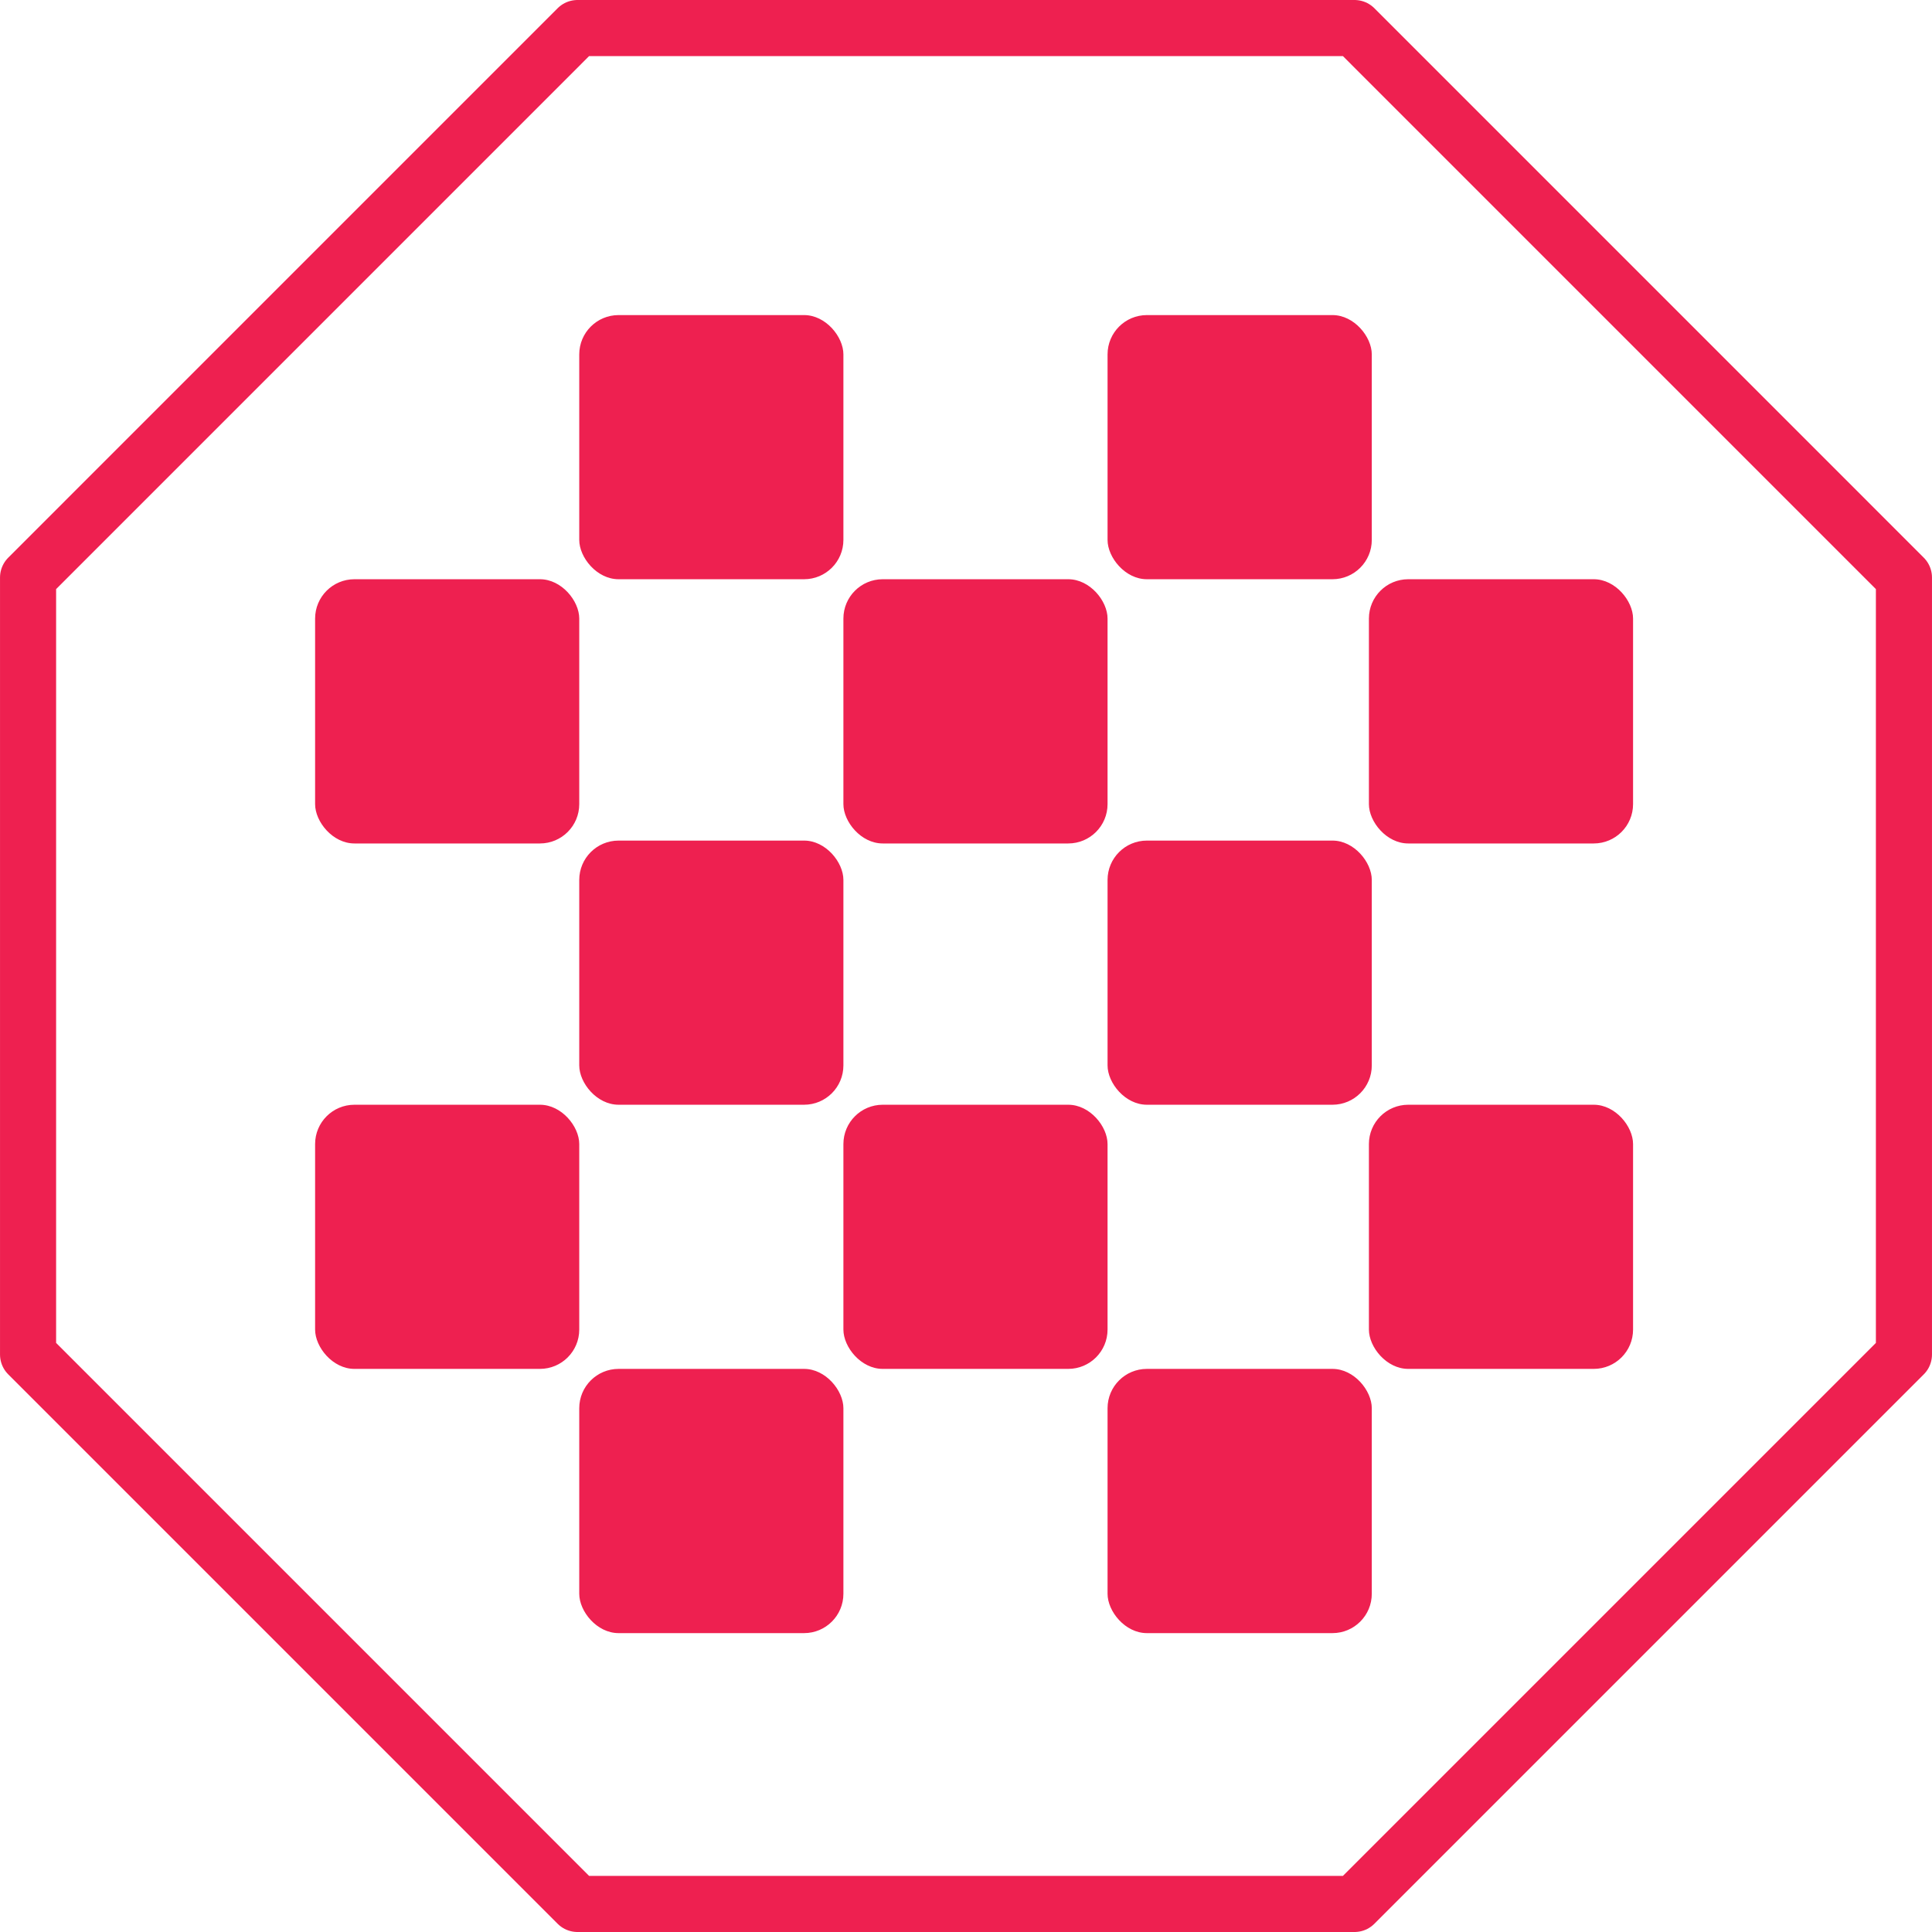 <svg id="favicon-svg" data-name="Layer 1" xmlns="http://www.w3.org/2000/svg" viewBox="0 0 516.682 516.692" width="32" height="32"><defs><style>.cls-1{fill:#ee2050;}.cls-2{fill:none;stroke:#ee2050;stroke-linecap:round;stroke-linejoin:round;stroke-width:15px;}</style></defs><g id="Group_30" data-name="Group 30"><g id="Group_18" data-name="Group 18"><rect id="Rectangle_2" data-name="Rectangle 2" class="cls-1" x="154.91" y="84.265" width="70.644" height="70.644" rx="10.517"/><rect id="Rectangle_3" data-name="Rectangle 3" class="cls-1" x="296.199" y="84.265" width="70.665" height="70.644" rx="10.517"/><rect id="Rectangle_4" data-name="Rectangle 4" class="cls-1" x="84.266" y="154.909" width="70.644" height="70.665" rx="10.517"/><rect id="Rectangle_5" data-name="Rectangle 5" class="cls-1" x="225.554" y="154.909" width="70.644" height="70.665" rx="10.517"/><rect id="Rectangle_6" data-name="Rectangle 6" class="cls-1" x="366.096" y="154.909" width="70.644" height="70.665" rx="10.517"/><rect id="Rectangle_7" data-name="Rectangle 7" class="cls-1" x="154.91" y="224.806" width="70.644" height="70.644" rx="10.517"/><rect id="Rectangle_8" data-name="Rectangle 8" class="cls-1" x="296.199" y="224.806" width="70.665" height="70.644" rx="10.517"/><rect id="Rectangle_9" data-name="Rectangle 9" class="cls-1" x="84.266" y="295.451" width="70.644" height="70.644" rx="10.517"/><rect id="Rectangle_10" data-name="Rectangle 10" class="cls-1" x="225.554" y="295.451" width="70.644" height="70.644" rx="10.517"/><rect id="Rectangle_11" data-name="Rectangle 11" class="cls-1" x="366.096" y="295.451" width="70.644" height="70.644" rx="10.517"/><rect id="Rectangle_12" data-name="Rectangle 12" class="cls-1" x="154.91" y="366.095" width="70.644" height="70.665" rx="10.517"/><rect id="Rectangle_13" data-name="Rectangle 13" class="cls-1" x="296.199" y="366.095" width="70.665" height="70.665" rx="10.517"/></g><path id="Path_33" data-name="Path 33" class="cls-2" d="M359.905,5.154H152.095L5.159,152.1V359.91l146.936,146.936H359.905l146.936-146.936V152.1Z" transform="translate(2.341 2.346)"/></g></svg>